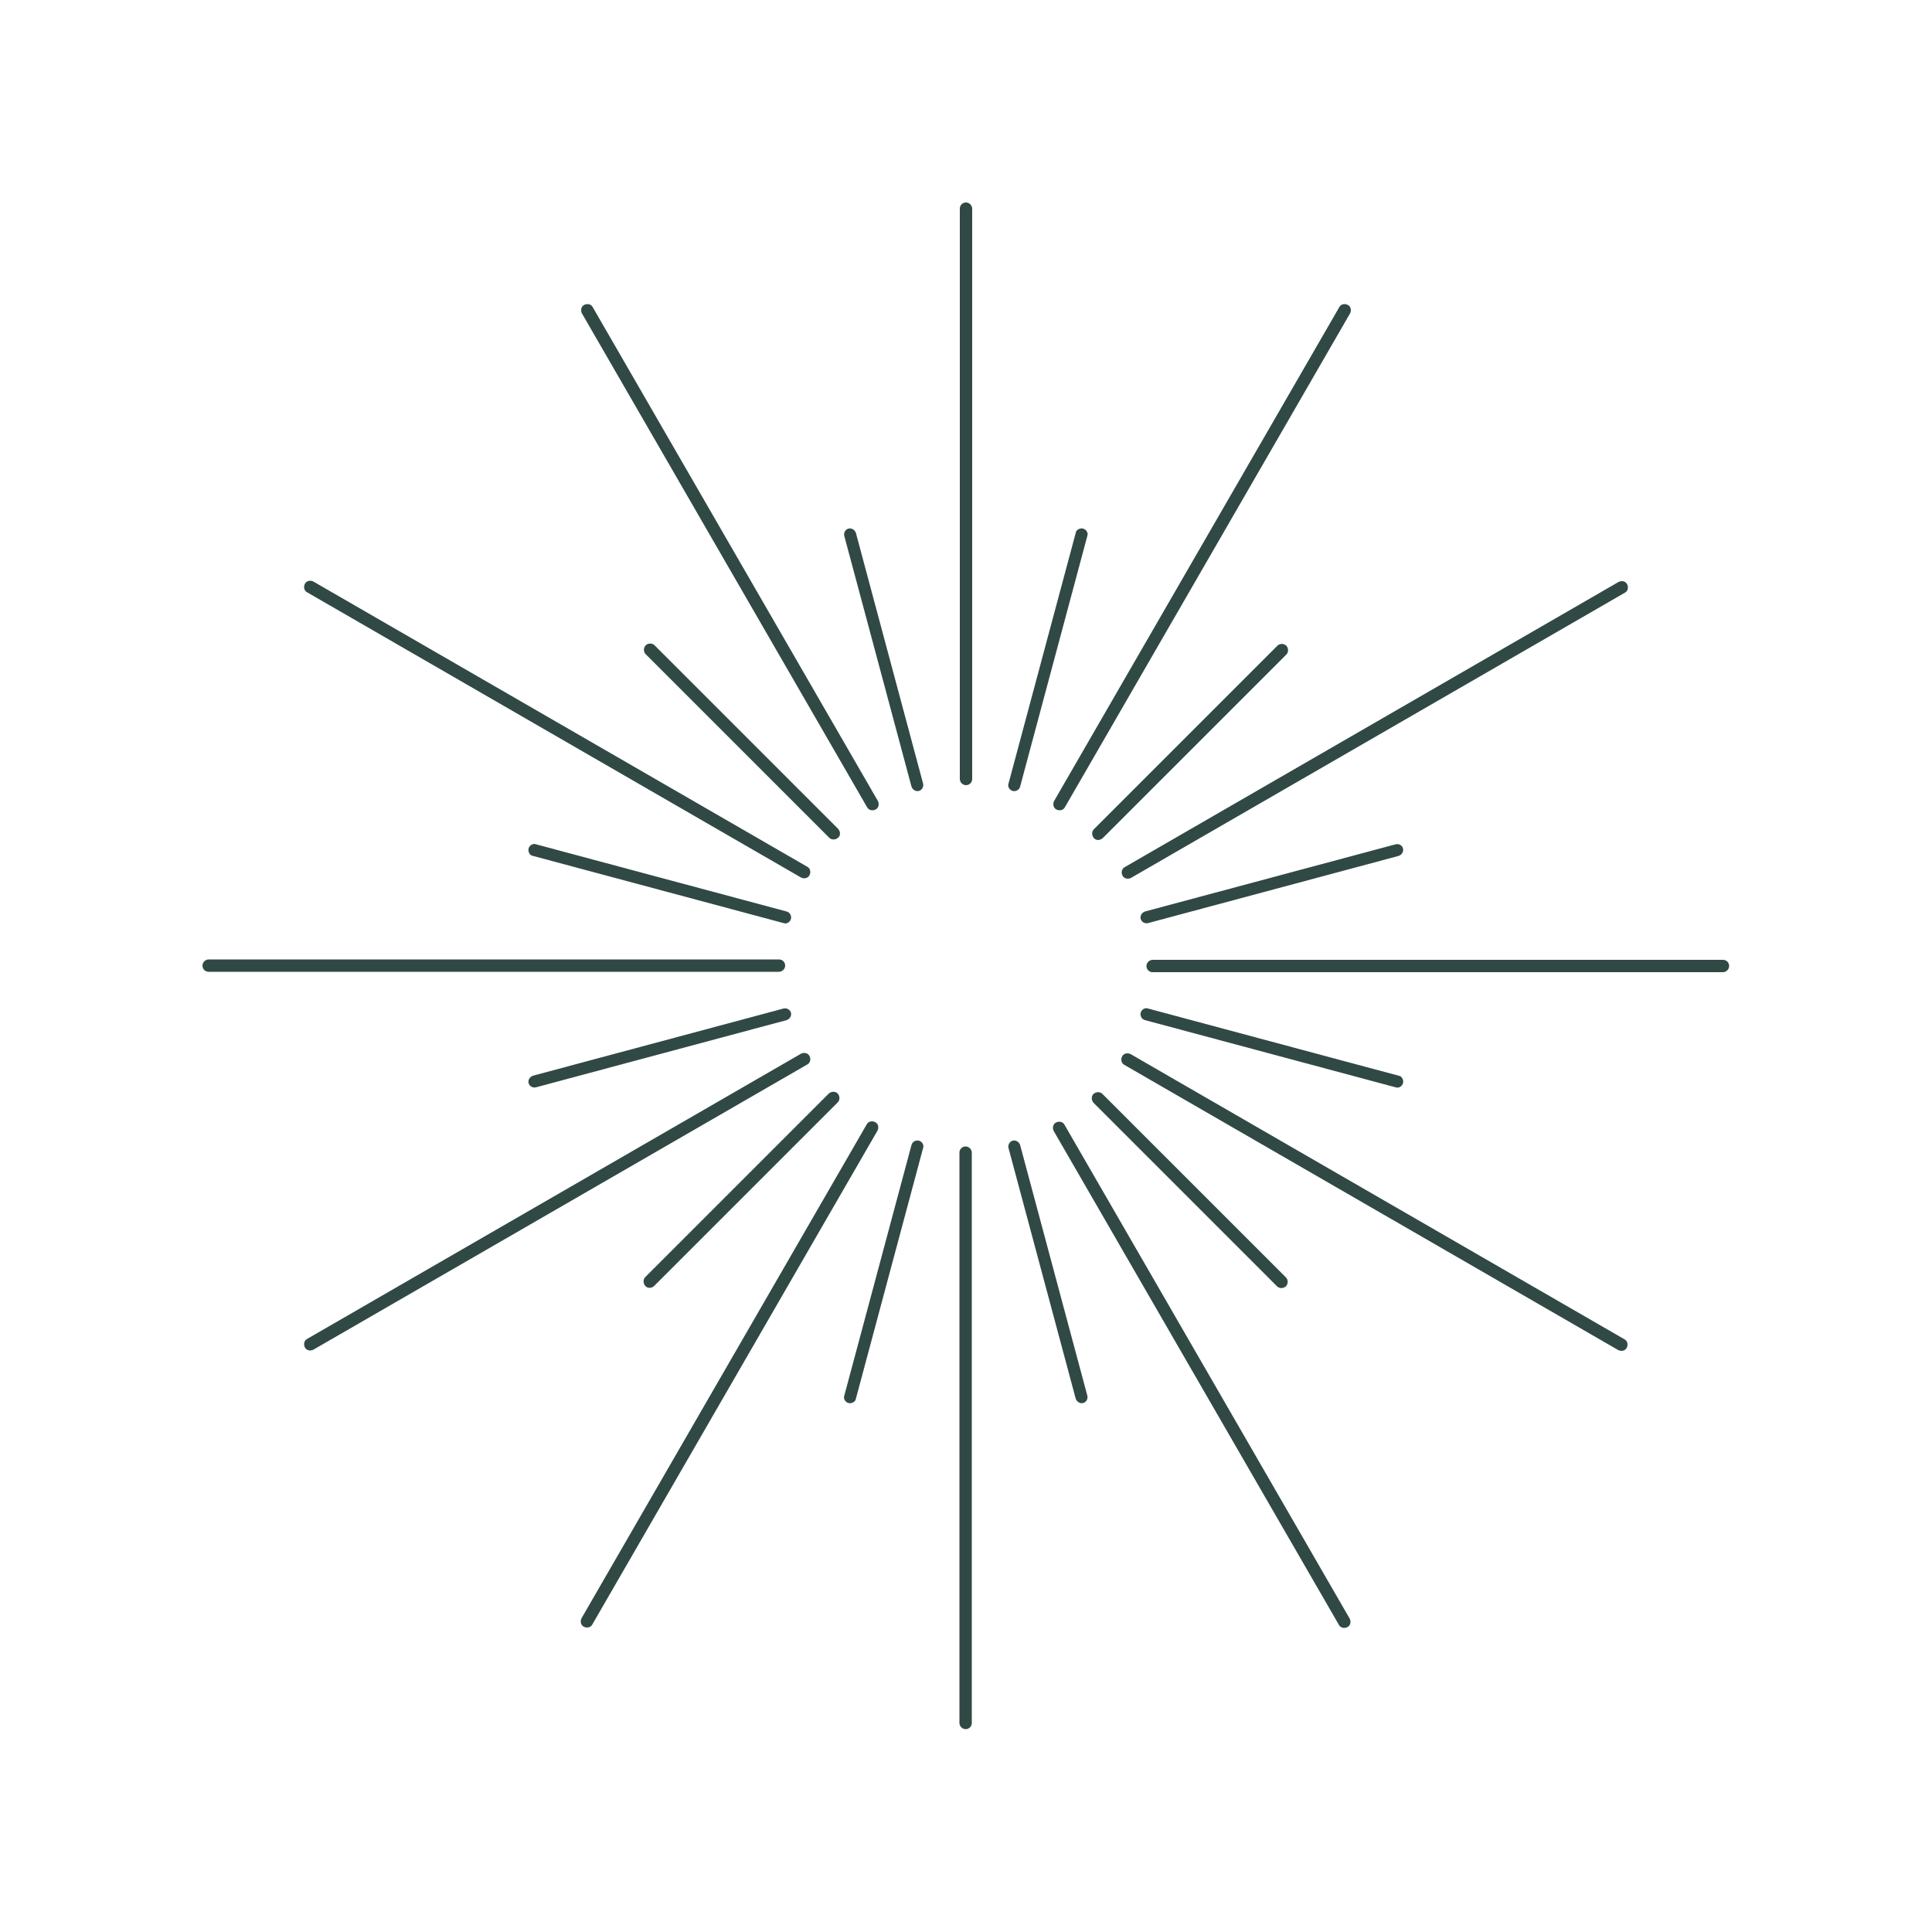 <?xml version="1.0" encoding="UTF-8"?>
<svg xmlns="http://www.w3.org/2000/svg" xmlns:xlink="http://www.w3.org/1999/xlink" version="1.1" viewBox="0 0 500 500">
  <defs>
    <style>
      .cls-1 {
        fill: none;
      }

      .cls-2 {
        fill: #304945;
        fill-rule: evenodd;
      }

      .cls-3 {
        clip-path: url(#clippath);
      }
    </style>
    <clipPath id="clippath">
      <rect class="cls-1" x="52.5" y="52.5" width="395" height="395"/>
    </clipPath>
  </defs>
  <!-- Generator: Adobe Illustrator 28.7.1, SVG Export Plug-In . SVG Version: 1.2.0 Build 142)  -->
  <g>
    <g id="Layer_1">
      <g class="cls-3">
        <path class="cls-2" d="M248.4,54v147.6c0,.8.7,1.6,1.6,1.6s1.6-.7,1.6-1.6V54c0-.8-.7-1.6-1.6-1.6s-1.6.7-1.6,1.6ZM278.4,137.9l-17.4,64.9c-.3.8.3,1.7,1.1,1.9s1.7-.3,1.9-1.1l17.4-64.9c.3-.8-.3-1.7-1.1-1.9s-1.8.3-1.9,1.1ZM218.5,138.7l17.4,64.9c.3.8,1.1,1.3,1.9,1.1s1.3-1.1,1.1-1.9l-17.4-64.9c-.3-.8-1.1-1.3-1.9-1.1-.8.2-1.3,1-1.1,1.9ZM346.6,79.5l-73.8,127.8c-.4.8-.2,1.8.6,2.2s1.8.2,2.2-.6l73.8-127.8c.4-.8.2-1.8-.6-2.2s-1.8-.2-2.2.6ZM150.6,81.1l73.8,127.8c.4.8,1.4,1,2.2.6s1-1.4.6-2.2l-73.8-127.8c-.4-.8-1.4-1-2.2-.6s-1,1.4-.6,2.2ZM167.1,169.3l47.5,47.5c.6.6,1.6.6,2.3,0s.6-1.6,0-2.3l-47.5-47.5c-.6-.6-1.6-.6-2.3,0-.6.7-.6,1.7,0,2.3ZM330.6,167.1l-47.5,47.5c-.6.6-.6,1.6,0,2.3s1.6.6,2.3,0l47.5-47.5c.6-.6.6-1.6,0-2.3-.7-.6-1.7-.6-2.3,0ZM79.5,153.3l127.8,73.8c.8.4,1.8.2,2.2-.6s.2-1.8-.6-2.2l-127.8-73.8c-.8-.4-1.8-.2-2.2.6s-.2,1.8.6,2.2ZM418.9,150.6l-127.8,73.8c-.8.4-1,1.4-.6,2.2s1.4,1,2.2.6l127.8-73.8c.8-.4,1-1.4.6-2.2s-1.4-1-2.2-.6ZM361.2,218.5l-64.9,17.4c-.8.3-1.3,1.1-1.1,1.9s1.1,1.3,1.9,1.1l64.9-17.4c.8-.3,1.3-1.1,1.1-1.9-.2-.8-1-1.3-1.9-1.1ZM137.9,221.5l64.9,17.4c.8.3,1.7-.3,1.9-1.1s-.3-1.7-1.1-1.9l-64.9-17.4c-.8-.3-1.7.3-1.9,1.1s.3,1.8,1.1,1.9ZM445.9,248.4h-147.6c-.8,0-1.6.7-1.6,1.6s.7,1.6,1.6,1.6h147.6c.8,0,1.6-.7,1.6-1.6s-.7-1.6-1.6-1.6ZM54,251.5h147.6c.8,0,1.6-.7,1.6-1.6s-.7-1.6-1.6-1.6H54c-.8,0-1.6.7-1.6,1.6s.7,1.6,1.6,1.6ZM138.7,281.4l64.9-17.4c.8-.3,1.3-1.1,1.1-1.9s-1.1-1.3-1.9-1.1l-64.9,17.4c-.8.3-1.3,1.1-1.1,1.9.2.8,1,1.3,1.9,1.1ZM362,278.4l-64.9-17.4c-.8-.3-1.7.3-1.9,1.1s.3,1.7,1.1,1.9l64.9,17.4c.8.3,1.7-.3,1.9-1.1s-.3-1.8-1.1-1.9ZM169.3,332.8l47.5-47.5c.6-.6.6-1.6,0-2.3-.6-.6-1.6-.6-2.3,0l-47.5,47.5c-.6.6-.6,1.6,0,2.3s1.7.6,2.3,0ZM332.8,330.6l-47.5-47.5c-.6-.6-1.6-.6-2.3,0-.6.6-.6,1.6,0,2.3l47.5,47.5c.6.6,1.6.6,2.3,0,.6-.7.6-1.7,0-2.3ZM81.1,349.3l127.8-73.8c.8-.4,1-1.4.6-2.2s-1.4-1-2.2-.6l-127.8,73.8c-.8.4-1,1.4-.6,2.2s1.4,1,2.2.6ZM420.4,346.6l-127.8-73.8c-.8-.4-1.8-.2-2.2.6s-.2,1.8.6,2.2l127.8,73.8c.8.4,1.8.2,2.2-.6s.2-1.8-.6-2.2ZM221.5,362l17.4-64.9c.3-.8-.3-1.7-1.1-1.9s-1.7.3-1.9,1.1l-17.4,64.9c-.3.8.3,1.7,1.1,1.9s1.8-.3,1.9-1.1ZM281.4,361.2l-17.4-64.9c-.3-.8-1.1-1.3-1.9-1.1s-1.3,1.1-1.1,1.9l17.4,64.9c.3.8,1.1,1.3,1.9,1.1s1.3-1,1.1-1.9ZM153.3,420.4l73.8-127.8c.4-.8.2-1.8-.6-2.2s-1.8-.2-2.2.6l-73.8,127.8c-.4.8-.2,1.8.6,2.2s1.8.2,2.2-.6ZM349.3,418.9l-73.8-127.8c-.4-.8-1.4-1-2.2-.6s-1,1.4-.6,2.2l73.8,127.8c.4.8,1.4,1,2.2.6s1-1.4.6-2.2ZM251.5,445.9v-147.6c0-.8-.7-1.6-1.6-1.6s-1.6.7-1.6,1.6v147.6c0,.8.7,1.6,1.6,1.6s1.6-.7,1.6-1.6Z"/>
      </g>
    </g>
  </g>
</svg>